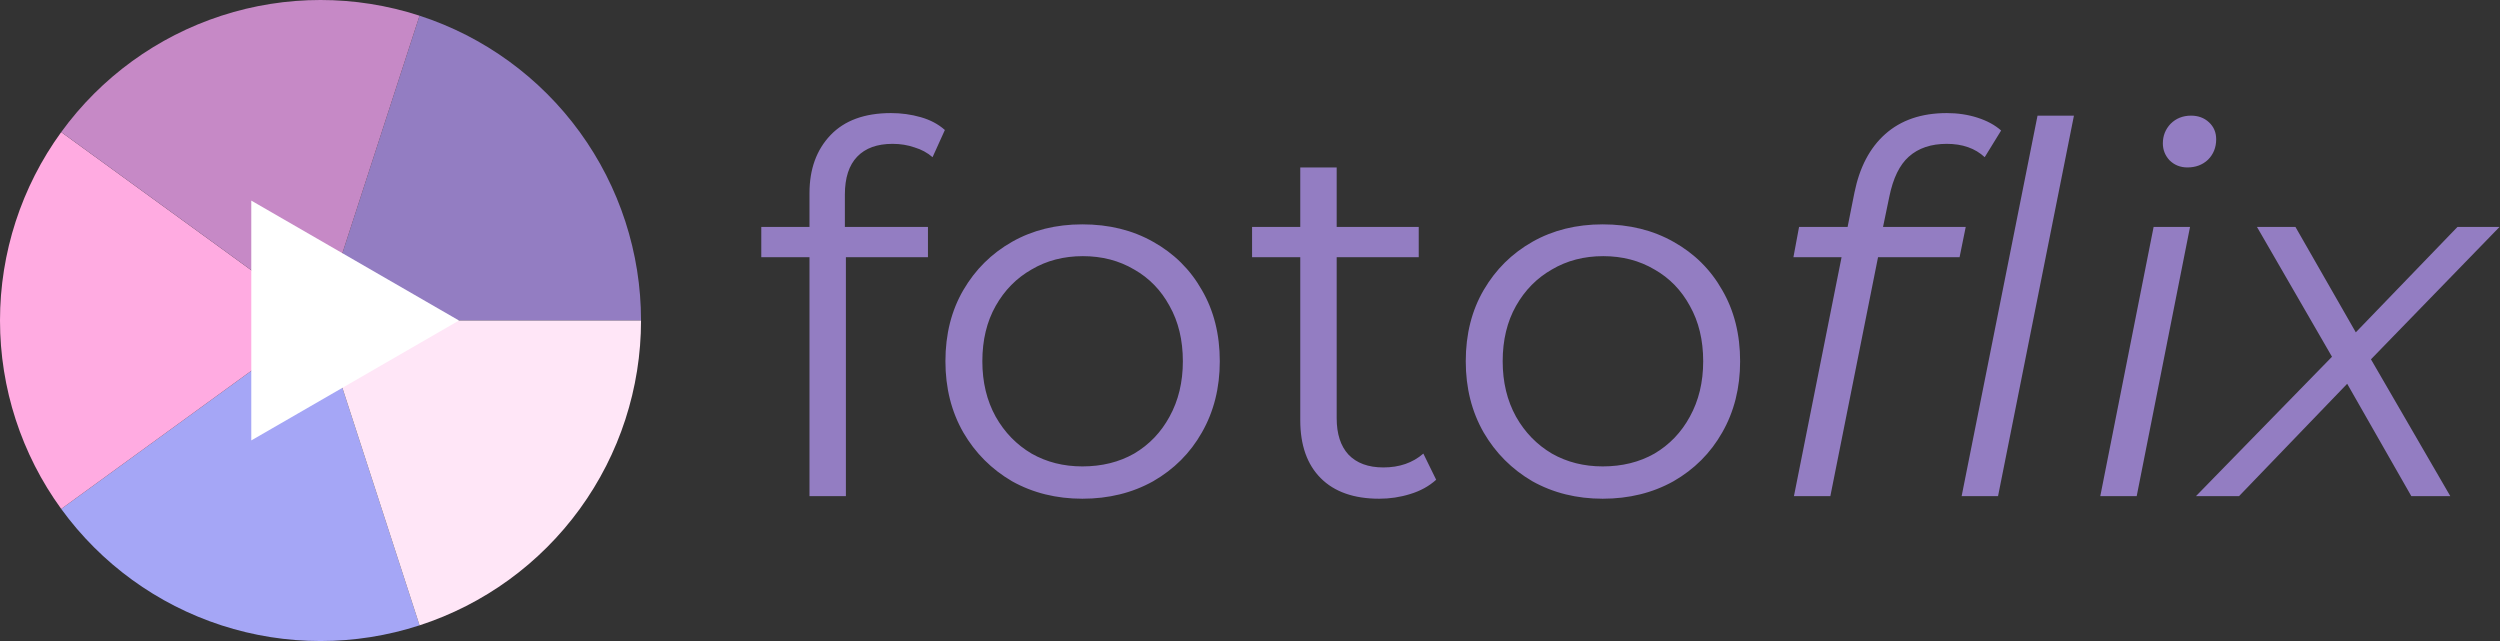 <svg width="1950" height="500" viewBox="0 0 1950 500" fill="none" xmlns="http://www.w3.org/2000/svg">
<rect x="0" y="0" width="1950" height="500" fill="#333333" stroke="none"/>
<path d="M327.254 12.236C377.465 28.55 421.222 60.342 452.254 103.054C483.286 145.766 500 197.205 500 250L250 250L327.254 12.236Z" fill="#937DC2"/>
<path d="M327.254 487.764C277.043 504.079 222.957 504.079 172.746 487.764C122.535 471.45 78.778 439.658 47.746 396.946L250 250L327.254 487.764Z" fill="#A5A6F6"/>
<path d="M47.746 396.946C16.714 354.234 -4.61547e-06 302.795 0 250C4.61547e-06 197.205 16.714 145.766 47.746 103.054L250 250L47.746 396.946Z" fill="#FFABE1"/>
<path d="M47.746 103.054C78.778 60.342 122.535 28.55 172.746 12.236C222.957 -4.079 277.043 -4.079 327.254 12.236L250 250L47.746 103.054Z" fill="#C689C6"/>
<path d="M500 250C500 302.795 483.286 354.234 452.254 396.946C421.222 439.658 377.465 471.45 327.254 487.764L250 250H500Z" fill="#FFE6F7"/>
<path d="M358 250L196 343.531V156.469L358 250Z" fill="white"/>
<path d="M631.4 387V150.6C631.4 131.933 636.867 116.867 647.8 105.4C658.733 93.933 674.467 88.2 695 88.2C703 88.2 710.733 89.267 718.2 91.4C725.667 93.533 731.933 96.867 737 101.4L727.4 122.6C723.4 119.133 718.733 116.6 713.4 115C708.067 113.133 702.333 112.2 696.2 112.2C684.2 112.2 675 115.533 668.6 122.2C662.2 128.867 659 138.733 659 151.8V183.8L659.8 197V387H631.4ZM593.8 200.6V177H723.8V200.6H593.8ZM844.231 389C823.965 389 805.698 384.467 789.431 375.4C773.431 366.067 760.765 353.4 751.431 337.4C742.098 321.133 737.431 302.6 737.431 281.8C737.431 260.733 742.098 242.2 751.431 226.2C760.765 210.2 773.431 197.667 789.431 188.6C805.431 179.533 823.698 175 844.231 175C865.031 175 883.431 179.533 899.431 188.6C915.698 197.667 928.365 210.2 937.431 226.2C946.765 242.2 951.431 260.733 951.431 281.8C951.431 302.6 946.765 321.133 937.431 337.4C928.365 353.4 915.698 366.067 899.431 375.4C883.165 384.467 864.765 389 844.231 389ZM844.231 363.8C859.431 363.8 872.898 360.467 884.631 353.8C896.365 346.867 905.565 337.267 912.231 325C919.165 312.467 922.631 298.067 922.631 281.8C922.631 265.267 919.165 250.867 912.231 238.6C905.565 226.333 896.365 216.867 884.631 210.2C872.898 203.267 859.565 199.8 844.631 199.8C829.698 199.8 816.365 203.267 804.631 210.2C792.898 216.867 783.565 226.333 776.631 238.6C769.698 250.867 766.231 265.267 766.231 281.8C766.231 298.067 769.698 312.467 776.631 325C783.565 337.267 792.898 346.867 804.631 353.8C816.365 360.467 829.565 363.8 844.231 363.8ZM1075.81 389C1056.08 389 1040.88 383.667 1030.21 373C1019.55 362.333 1014.21 347.267 1014.21 327.8V130.6H1042.61V326.2C1042.61 338.467 1045.68 347.933 1051.81 354.6C1058.21 361.267 1067.28 364.6 1079.01 364.6C1091.55 364.6 1101.95 361 1110.21 353.8L1120.21 374.2C1114.61 379.267 1107.81 383 1099.81 385.4C1092.08 387.8 1084.08 389 1075.81 389ZM976.613 200.6V177H1106.61V200.6H976.613ZM1250.09 389C1229.82 389 1211.56 384.467 1195.29 375.4C1179.29 366.067 1166.62 353.4 1157.29 337.4C1147.96 321.133 1143.29 302.6 1143.29 281.8C1143.29 260.733 1147.96 242.2 1157.29 226.2C1166.62 210.2 1179.29 197.667 1195.29 188.6C1211.29 179.533 1229.56 175 1250.09 175C1270.89 175 1289.29 179.533 1305.29 188.6C1321.56 197.667 1334.22 210.2 1343.29 226.2C1352.62 242.2 1357.29 260.733 1357.29 281.8C1357.29 302.6 1352.62 321.133 1343.29 337.4C1334.22 353.4 1321.56 366.067 1305.29 375.4C1289.02 384.467 1270.62 389 1250.09 389ZM1250.09 363.8C1265.29 363.8 1278.76 360.467 1290.49 353.8C1302.22 346.867 1311.42 337.267 1318.09 325C1325.02 312.467 1328.49 298.067 1328.49 281.8C1328.49 265.267 1325.02 250.867 1318.09 238.6C1311.42 226.333 1302.22 216.867 1290.49 210.2C1278.76 203.267 1265.42 199.8 1250.49 199.8C1235.56 199.8 1222.22 203.267 1210.49 210.2C1198.76 216.867 1189.42 226.333 1182.49 238.6C1175.56 250.867 1172.09 265.267 1172.09 281.8C1172.09 298.067 1175.56 312.467 1182.49 325C1189.42 337.267 1198.76 346.867 1210.49 353.8C1222.22 360.467 1235.42 363.8 1250.09 363.8ZM1399.27 387L1446.47 150.2C1450.47 130.467 1458.47 115.267 1470.47 104.6C1482.74 93.667 1498.74 88.2 1518.47 88.2C1527.01 88.2 1535.01 89.4 1542.47 91.8C1549.94 94.2 1556.07 97.533 1560.87 101.8L1548.07 122.6C1540.61 115.667 1530.74 112.2 1518.47 112.2C1506.21 112.2 1496.34 115.533 1488.87 122.2C1481.67 128.6 1476.61 139 1473.67 153.4L1467.27 184.2L1465.67 196.6L1427.67 387H1399.27ZM1398.87 200.6L1403.27 177H1533.27L1528.47 200.6H1398.87ZM1530.07 387L1589.27 90.2H1617.67L1558.47 387H1530.07ZM1638.22 387L1679.82 177H1708.22L1666.62 387H1638.22ZM1706.22 130.6C1700.62 130.6 1695.96 128.733 1692.22 125C1688.76 121.267 1687.02 116.867 1687.02 111.8C1687.02 105.933 1689.02 100.867 1693.02 96.6C1697.29 92.333 1702.62 90.2 1709.02 90.2C1714.62 90.2 1719.29 91.933 1723.02 95.4C1726.76 98.867 1728.62 103.267 1728.62 108.6C1728.62 115 1726.49 120.333 1722.22 124.6C1717.96 128.6 1712.62 130.6 1706.22 130.6ZM1712.84 387L1826.04 271L1822.84 285L1760.44 177H1790.44L1842.44 267.8L1829.64 267.4L1916.84 177H1949.64L1842.04 287.8L1844.44 271.8L1911.24 387H1880.84L1826.04 291H1838.84L1746.44 387H1712.84Z" fill="#937DC2"/>
</svg>
